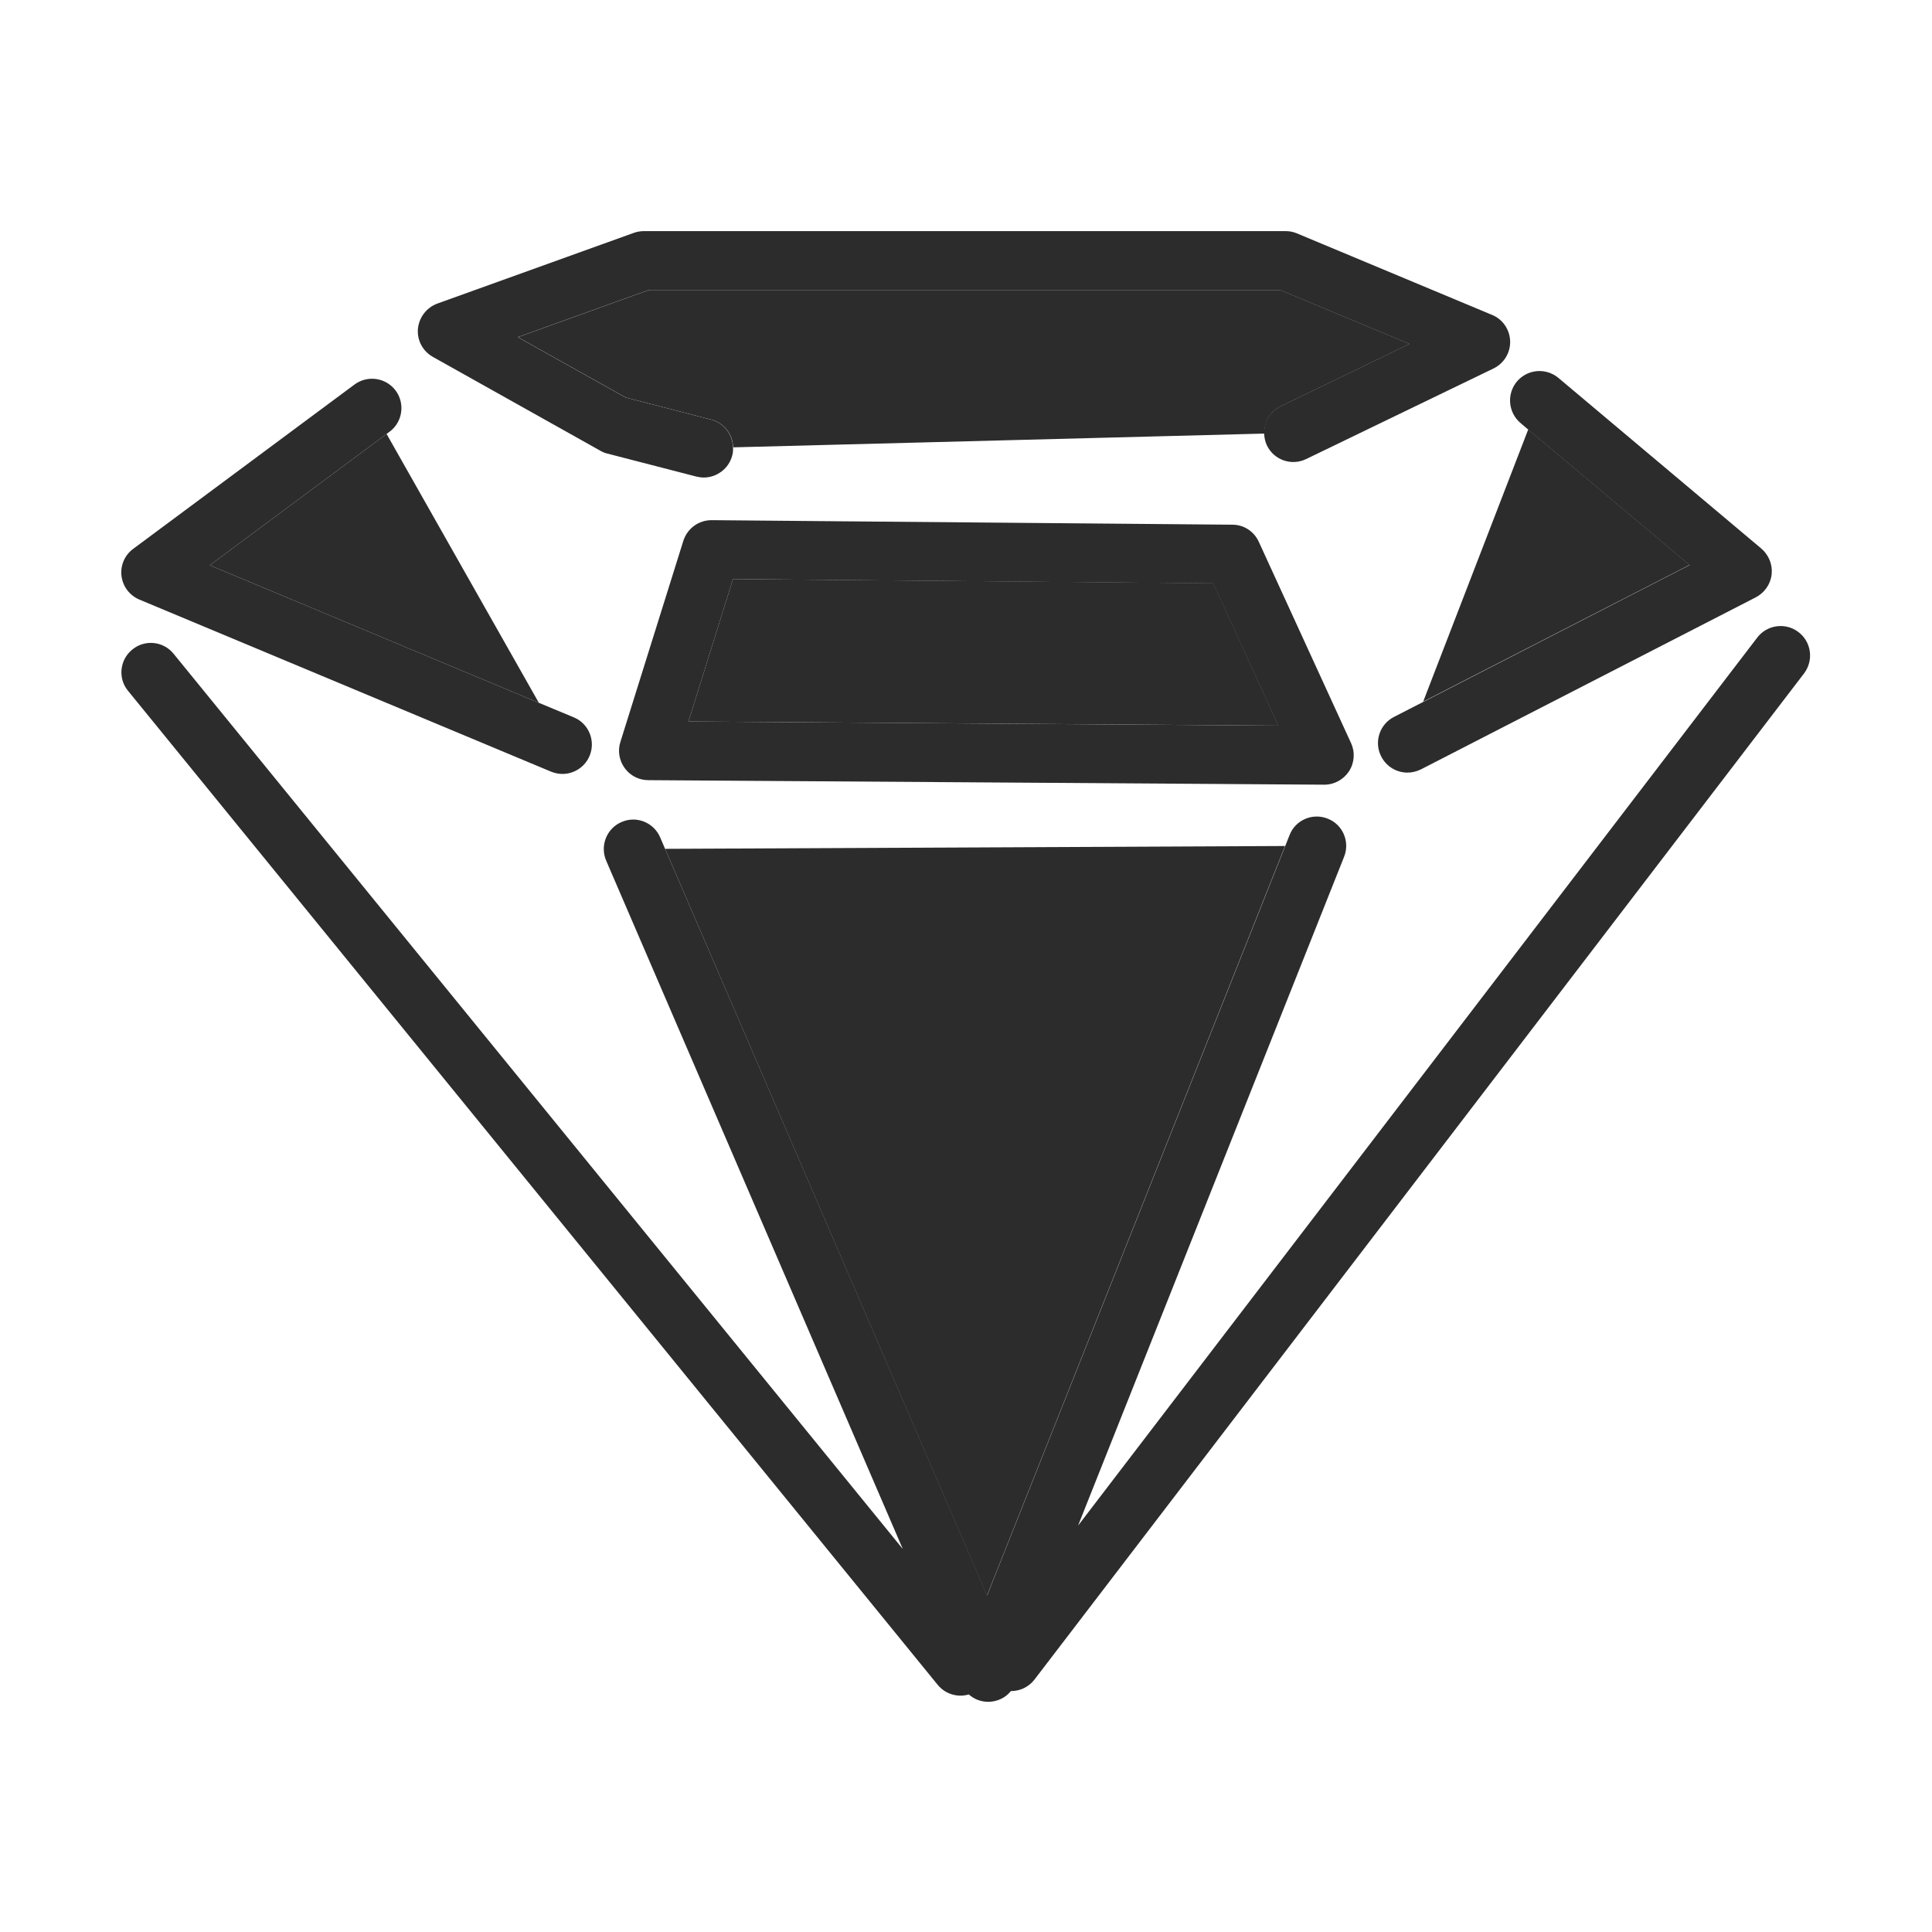 <?xml version="1.0" standalone="no"?><!DOCTYPE svg PUBLIC "-//W3C//DTD SVG 1.1//EN" "http://www.w3.org/Graphics/SVG/1.1/DTD/svg11.dtd"><svg t="1701854245736" class="icon" viewBox="0 0 1024 1024" version="1.1" xmlns="http://www.w3.org/2000/svg" p-id="33953" xmlns:xlink="http://www.w3.org/1999/xlink" width="200" height="200"><path d="M678.9 215.3l68.2-33-68.6-28.6H344l-69.5 25 57.2 32 45.3 11.7c6.9 1.8 11.4 7.9 11.6 14.7l281.6-7.3c-0.2-6 3-11.7 8.7-14.5zM810 227.6l-55.7 144.3 141.2-72.5zM285.6 372.5L204.9 230l-93.7 69.6zM681.1 448.4l-328.6 1.5 170.6 395.8zM388.5 306.9l-23.6 75.5 312.7 2.2-34.5-75.5z" fill="#2c2c2c" p-id="33954" data-spm-anchor-id="a313x.search_index.0.i33.58e23a81abUe0r" class=""></path><path d="M953.2 335c-6.8-5.2-16.6-3.9-21.8 2.9l-360 470.7 141-354.5c3.2-8-0.7-17.1-8.7-20.2-8-3.2-17.1 0.7-20.2 8.7l-2.3 5.8-158 397.2-170.7-395.7-2.6-6.1c-3.4-7.9-12.6-11.6-20.5-8.1-7.9 3.4-11.5 12.6-8.1 20.5L478.5 821 92 346.5c-5.4-6.7-15.3-7.7-21.9-2.2-6.7 5.4-7.7 15.3-2.2 21.9L497 893c4.1 5 10.6 6.8 16.5 5.1 2.8 2.5 6.4 3.9 10.3 3.9h0.2c4.7-0.1 9-2.2 11.8-5.7h0.1c4.7 0 9.3-2.1 12.4-6.1l407.9-533.3c5.2-6.9 3.9-16.7-3-21.9z" fill="#2c2c2c" p-id="33955" data-spm-anchor-id="a313x.search_index.0.i34.58e23a81abUe0r" class="selected"></path><path d="M73.9 317.8L292.1 409c2 0.8 4 1.2 6 1.2 6.1 0 11.9-3.6 14.4-9.6 3.3-7.9-0.4-17.1-8.4-20.4l-18.5-7.7-174.4-72.9 93.7-69.6 1.6-1.2c6.9-5.1 8.3-14.9 3.2-21.8-5.2-6.9-14.9-8.3-21.8-3.2L70.6 290.9c-4.5 3.3-6.9 8.8-6.2 14.4 0.7 5.6 4.3 10.3 9.5 12.5zM805.9 224.2l4.1 3.5 85.5 71.8L754.4 372l-15.6 8c-7.6 3.9-10.7 13.3-6.7 21 2.8 5.4 8.2 8.5 13.9 8.5 2.4 0 4.8-0.6 7.1-1.7l177.5-91.2c4.6-2.4 7.8-6.9 8.4-12.1 0.6-5.2-1.5-10.3-5.4-13.7L826 200.3c-6.6-5.5-16.4-4.7-22 1.9-5.5 6.6-4.7 16.4 1.9 22zM229.5 189.2l88.7 49.7c1.2 0.7 2.4 1.2 3.7 1.5l47.2 12.2c1.3 0.3 2.6 0.5 3.9 0.5 6.9 0 13.3-4.7 15.1-11.7 0.4-1.4 0.5-2.9 0.4-4.3-0.2-6.8-4.7-12.9-11.6-14.7l-45.3-11.7-57.2-32 69.5-25h334.5l68.6 28.6-68.2 33c-5.7 2.8-8.9 8.5-8.8 14.4 0.1 2.1 0.5 4.3 1.5 6.4 3.7 7.7 13 11 20.8 7.2l99.3-48c5.5-2.7 9-8.3 8.8-14.5-0.2-6.1-3.9-11.6-9.6-13.9l-103.4-43.2c-1.9-0.8-3.9-1.2-6-1.2H341.3c-1.8 0-3.6 0.3-5.3 0.9l-104.2 37.5c-5.7 2.1-9.7 7.3-10.3 13.4-0.5 6.1 2.6 11.9 8 14.9zM653.2 278.1l-276-2.4h-0.1c-6.8 0-12.8 4.4-14.9 10.9l-33.4 106.7c-1.5 4.7-0.6 9.8 2.3 13.8s7.5 6.4 12.5 6.4l358.2 2.4h0.1c5.3 0 10.2-2.7 13.1-7.1 2.9-4.5 3.3-10.1 1.1-14.9l-48.9-106.7c-2.5-5.5-7.9-9.1-14-9.1zM364.9 382.4l23.6-75.5 254.5 2.3 34.5 75.4-312.6-2.2z" fill="#2c2c2c" p-id="33956" data-spm-anchor-id="a313x.search_index.0.i35.58e23a81abUe0r" class=""></path></svg>
